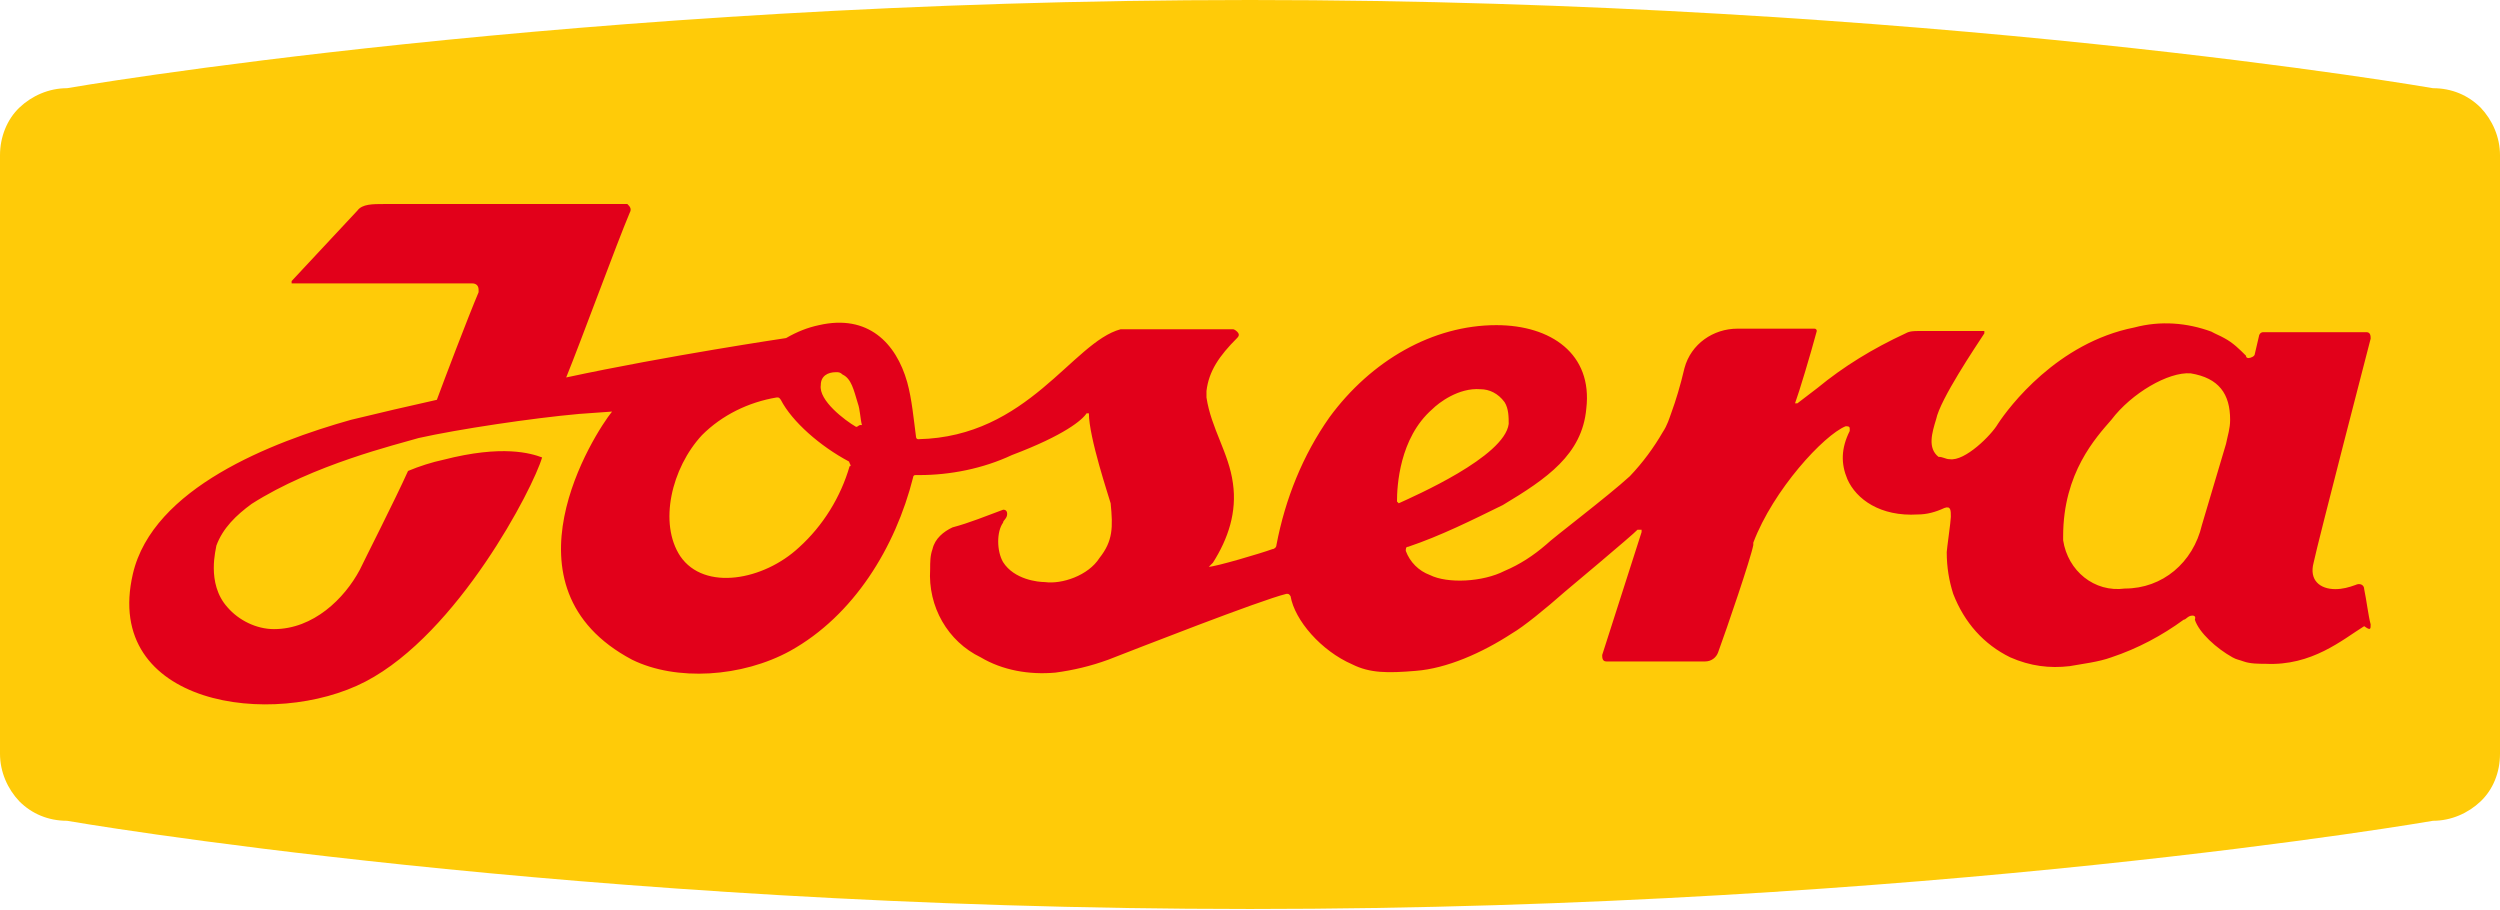 <svg xmlns="http://www.w3.org/2000/svg" xmlns:xlink="http://www.w3.org/1999/xlink" id="Ebene_1" x="0px" y="0px" viewBox="0 0 425.2 154.7" style="enable-background:new 0 0 425.2 154.7;" xml:space="preserve"><style type="text/css">	.st0{fill:#FFCB08;}	.st1{fill:#E2001A;}</style><g id="Logo_2Z"></g><path class="st0" d="M421.9,18.3c-2.1-2.1-4.9-3.3-8.1-3.3c0,0-86.3-15-201.2-15S11.4,15,11.4,15c-3.1,0-6,1.3-8.1,3.3 S0,23.3,0,26.4v50.9v50.9c0,3.1,1.3,6,3.3,8.1c2.1,2.1,4.9,3.3,8.1,3.3c0,0,86.3,15,201.2,15s201.2-15,201.2-15c3.1,0,6-1.3,8.1-3.3 s3.3-4.9,3.3-8.1V77.3V26.4C425.2,23.3,423.9,20.4,421.9,18.3z"></path><path class="st1" d="M403.2,106.2c-0.4-1.5-0.7-4.1-1.1-6c0-0.7-0.7-1.1-1.5-0.7l0,0c-1.1,0.4-2.2,0.7-3.4,0.7 c-2.6,0-4.5-1.5-3.7-4.5c0.7-3.4,9.7-38.1,9.7-38.1c0-0.4,0-1.1-0.7-1.1c0,0,0,0-0.4,0h-17.2c-0.4,0-0.7,0.4-0.7,0.7l-0.7,3 c0,0.4-0.7,0.7-1.1,0.7c0,0-0.4,0-0.4-0.4c-1.1-1.1-2.2-2.2-3.7-3c-0.7-0.4-1.5-0.7-2.2-1.1c-4.1-1.5-8.6-1.9-13.1-0.7 c-13.1,2.6-21.3,13.5-23.2,16.4c-1.1,1.9-5.6,6.4-8.2,6c-0.7,0-1.1-0.4-1.9-0.4c-1.9-1.5-1.1-4.1-0.4-6.4c0.7-3.4,6.7-12.3,8.2-14.6 v-0.4c0,0,0,0-0.4,0c-3.4,0-8.6,0-10.8,0c-0.7,0-1.5,0-2.2,0.4c-5.6,2.6-10.5,5.6-15,9.3l-3.4,2.6c0,0,0,0-0.4,0l0,0 c0.7-1.9,2.6-8.2,3.7-12.3c0,0,0-0.4-0.4-0.4l0,0h-13.1c-4.1,0-7.9,2.6-9,6.7c-0.7,3-1.5,5.6-2.2,7.5c-0.4,1.1-0.7,2.2-1.5,3.4 c-1.5,2.6-3.4,5.2-5.6,7.5c-3.7,3.4-13.1,10.5-14.2,11.6c-2.2,1.9-4.5,3.4-7.1,4.5c-3.7,1.9-9.7,2.2-12.7,0.7 c-1.9-0.7-3.4-2.2-4.1-4.1c0-0.4,0-0.7,0.4-0.7l0,0c5.6-1.9,10.8-4.5,16.1-7.1c7.5-4.5,13.5-8.6,14.2-16.4c1.1-9.3-6-14.2-15.3-14.2 c-10.8,0-21.3,6-28.4,15.7c-4.5,6.4-7.5,13.8-9,21.7c0,0.4-0.4,0.7-0.7,0.7c-1.9,0.7-9.7,3-10.8,3c0,0-0.4,0,0,0l0.7-0.7 c2.6-4.1,4.1-8.6,3.4-13.5c-0.7-5.2-3.7-9.3-4.5-14.6c0-0.4,0-0.7,0-1.1c0.4-3.4,2.2-6,5.2-9c0.4-0.4,0.4-0.7,0-1.1 c0,0-0.4-0.4-0.7-0.4h-19.1c-8.2,2.2-15.7,18.3-34.4,18.7c-0.4,0-0.4-0.4-0.4-0.4l0,0c-0.4-3-0.7-6.4-1.5-9.3 c-1.9-6.7-6.7-11.6-15-9.7c-1.9,0.4-3.7,1.1-5.6,2.2l0,0c0,0-20.2,3-37.4,6.7c2.6-6.4,8.6-22.8,10.8-28c0.4-0.7,0-1.1-0.4-1.5h-0.4 H65.3c-1.9,0-3.7,0-4.5,1.1l-11.2,12v0.4c0,0,0,0,0.4,0c4.5,0,25.4,0,30.3,0c0.7,0,1.1,0.4,1.1,1.1v0.4c-1.9,4.5-6,15.3-7.1,18.3 l0,0c-4.9,1.1-9.7,2.2-14.6,3.4C46.2,75.2,26,83,22.6,97.6c-5.2,22.4,23.9,26.5,39.6,18.3S90.7,83,92.2,77.8l0,0 c-1.9-0.7-6.7-2.2-16.8,0.4c-1.9,0.4-4.1,1.1-6,1.9l0,0c-2.2,4.9-7.5,15.3-8.2,16.8c-2.6,4.9-7.9,10.1-14.6,10.1c-3,0-6-1.5-7.9-3.7 c-3.7-4.1-1.9-10.1-1.9-10.5c1.1-3,3.4-5.2,6-7.1c10.5-6.7,24.7-10.1,28.4-11.2c6.7-1.5,19.4-3.4,27.3-4.1l5.6-0.4 c-3,3.7-19.8,29.9,3.4,42.2c7.5,3.7,18.7,3,26.9-1.5c10.8-6,17.9-17.6,20.9-29.5c0,0,0-0.4,0.4-0.4h0.7c5.2,0,10.8-1.1,15.7-3.4 c9-3.4,12-6,12.7-7.1c0,0,0,0,0.4,0l0,0c0,4.1,3.4,14.2,3.7,15.3c0.4,4.1,0.4,6.4-1.9,9.3c-1.9,3-6.4,4.5-9.3,4.1 c-1.1,0-5.2-0.4-7.1-3.4c-1.1-1.9-1.1-5.2,0-6.7c0-0.4,0.7-0.7,0.7-1.5s-0.7-0.7-0.7-0.7c-3,1.1-5.6,2.2-8.6,3 c-1.5,0.7-3,1.9-3.4,3.7c-0.4,1.1-0.4,2.2-0.4,3.4c-0.4,6.4,3,12.3,8.6,15c3.7,2.2,8.2,3,12.7,2.6c3-0.4,6-1.1,9-2.2 c4.9-1.9,25.8-10.1,30.3-11.2c0.4,0,0.4,0,0.7,0.4l0,0c0.7,4.1,5.2,9.3,10.5,11.6c3,1.5,6,1.5,10.8,1.1c5.2-0.4,11.2-3,16.4-6.4 c1.9-1.1,5.6-4.1,9-7.1c0,0,11.6-9.7,12.3-10.5c0,0,0.4,0,0.7,0v0.4l-6.7,20.9c0,0.4,0,1.1,0.7,1.1h0.4h16.4c1.1,0,1.9-0.7,2.2-1.5 c1.5-4.1,5.6-16.1,6-18.3v-0.4c3.4-9,12-18.3,15.7-19.8c0.4,0,0.7,0,0.7,0.4v0.4c-1.5,3-1.5,5.6-0.4,8.2c1.5,3.4,5.6,6.4,12,6 c1.5,0,3-0.4,4.5-1.1c1.1-0.4,1.1,0.4,1.1,1.5c0,0.7-0.7,5.6-0.7,6l0,0c0,2.6,0.4,4.9,1.1,7.1c1.9,4.9,5.2,8.6,9.7,10.8 c3.4,1.5,6.7,1.9,10.1,1.5c2.2-0.4,4.9-0.7,7.1-1.5c4.5-1.5,8.6-3.7,12.3-6.4c0.4,0,0.7-0.7,1.5-0.7c0.7,0,0.4,0.7,0.4,0.7 c0.7,2.2,3.7,4.9,6.4,6.4c0.7,0.4,1.1,0.4,1.9,0.7c1.1,0.4,2.6,0.4,3.7,0.4c7.9,0.4,13.1-4.1,16.8-6.4 C403.2,107.3,403.2,107,403.2,106.2 M144.5,79.3c-1.5,5.2-4.5,10.1-8.6,13.8c-6,5.6-16.1,7.5-20.2,1.5c-3.7-5.6-1.5-15,3.7-20.6 c3.4-3.4,7.9-5.6,12.7-6.4c0.4,0,0.4,0,0.7,0.4c1.9,3.7,6.7,7.9,11.6,10.5C144.5,78.9,144.9,79.3,144.5,79.3 M145.6,72.6 c-1.9-1.1-6.4-4.5-6-7.1c0-1.5,1.1-2.2,2.6-2.2c0.4,0,0.7,0,1.1,0.4c1.5,0.7,1.9,2.6,2.6,4.9c0.4,1.1,0.4,2.6,0.7,3.7 C146,72.2,146,72.6,145.6,72.6L145.6,72.6 M237.6,85.3c0-2.6,0.4-10.8,6-15.7c1.1-1.1,4.5-3.7,8.2-3.4c1.5,0,3,0.7,4.1,2.2 c0.7,1.1,0.7,2.6,0.7,3.7c-0.7,5.6-16.1,12.3-18.7,13.5C238,85.7,238,85.7,237.6,85.3C238,85.7,237.6,85.3,237.6,85.3 M379.3,71.4 c0,1.5-0.4,2.6-0.7,4.1l-4.1,13.8c-1.5,6.4-6.7,10.8-13.1,10.8c-5.2,0.7-9.7-3-10.5-8.2c0-0.4,0-0.4,0-0.7c0-10.8,5.6-16.8,8.2-19.8 c3.4-4.5,9.7-8.2,13.5-7.9C377.4,64.3,379.3,67,379.3,71.4"></path></svg>